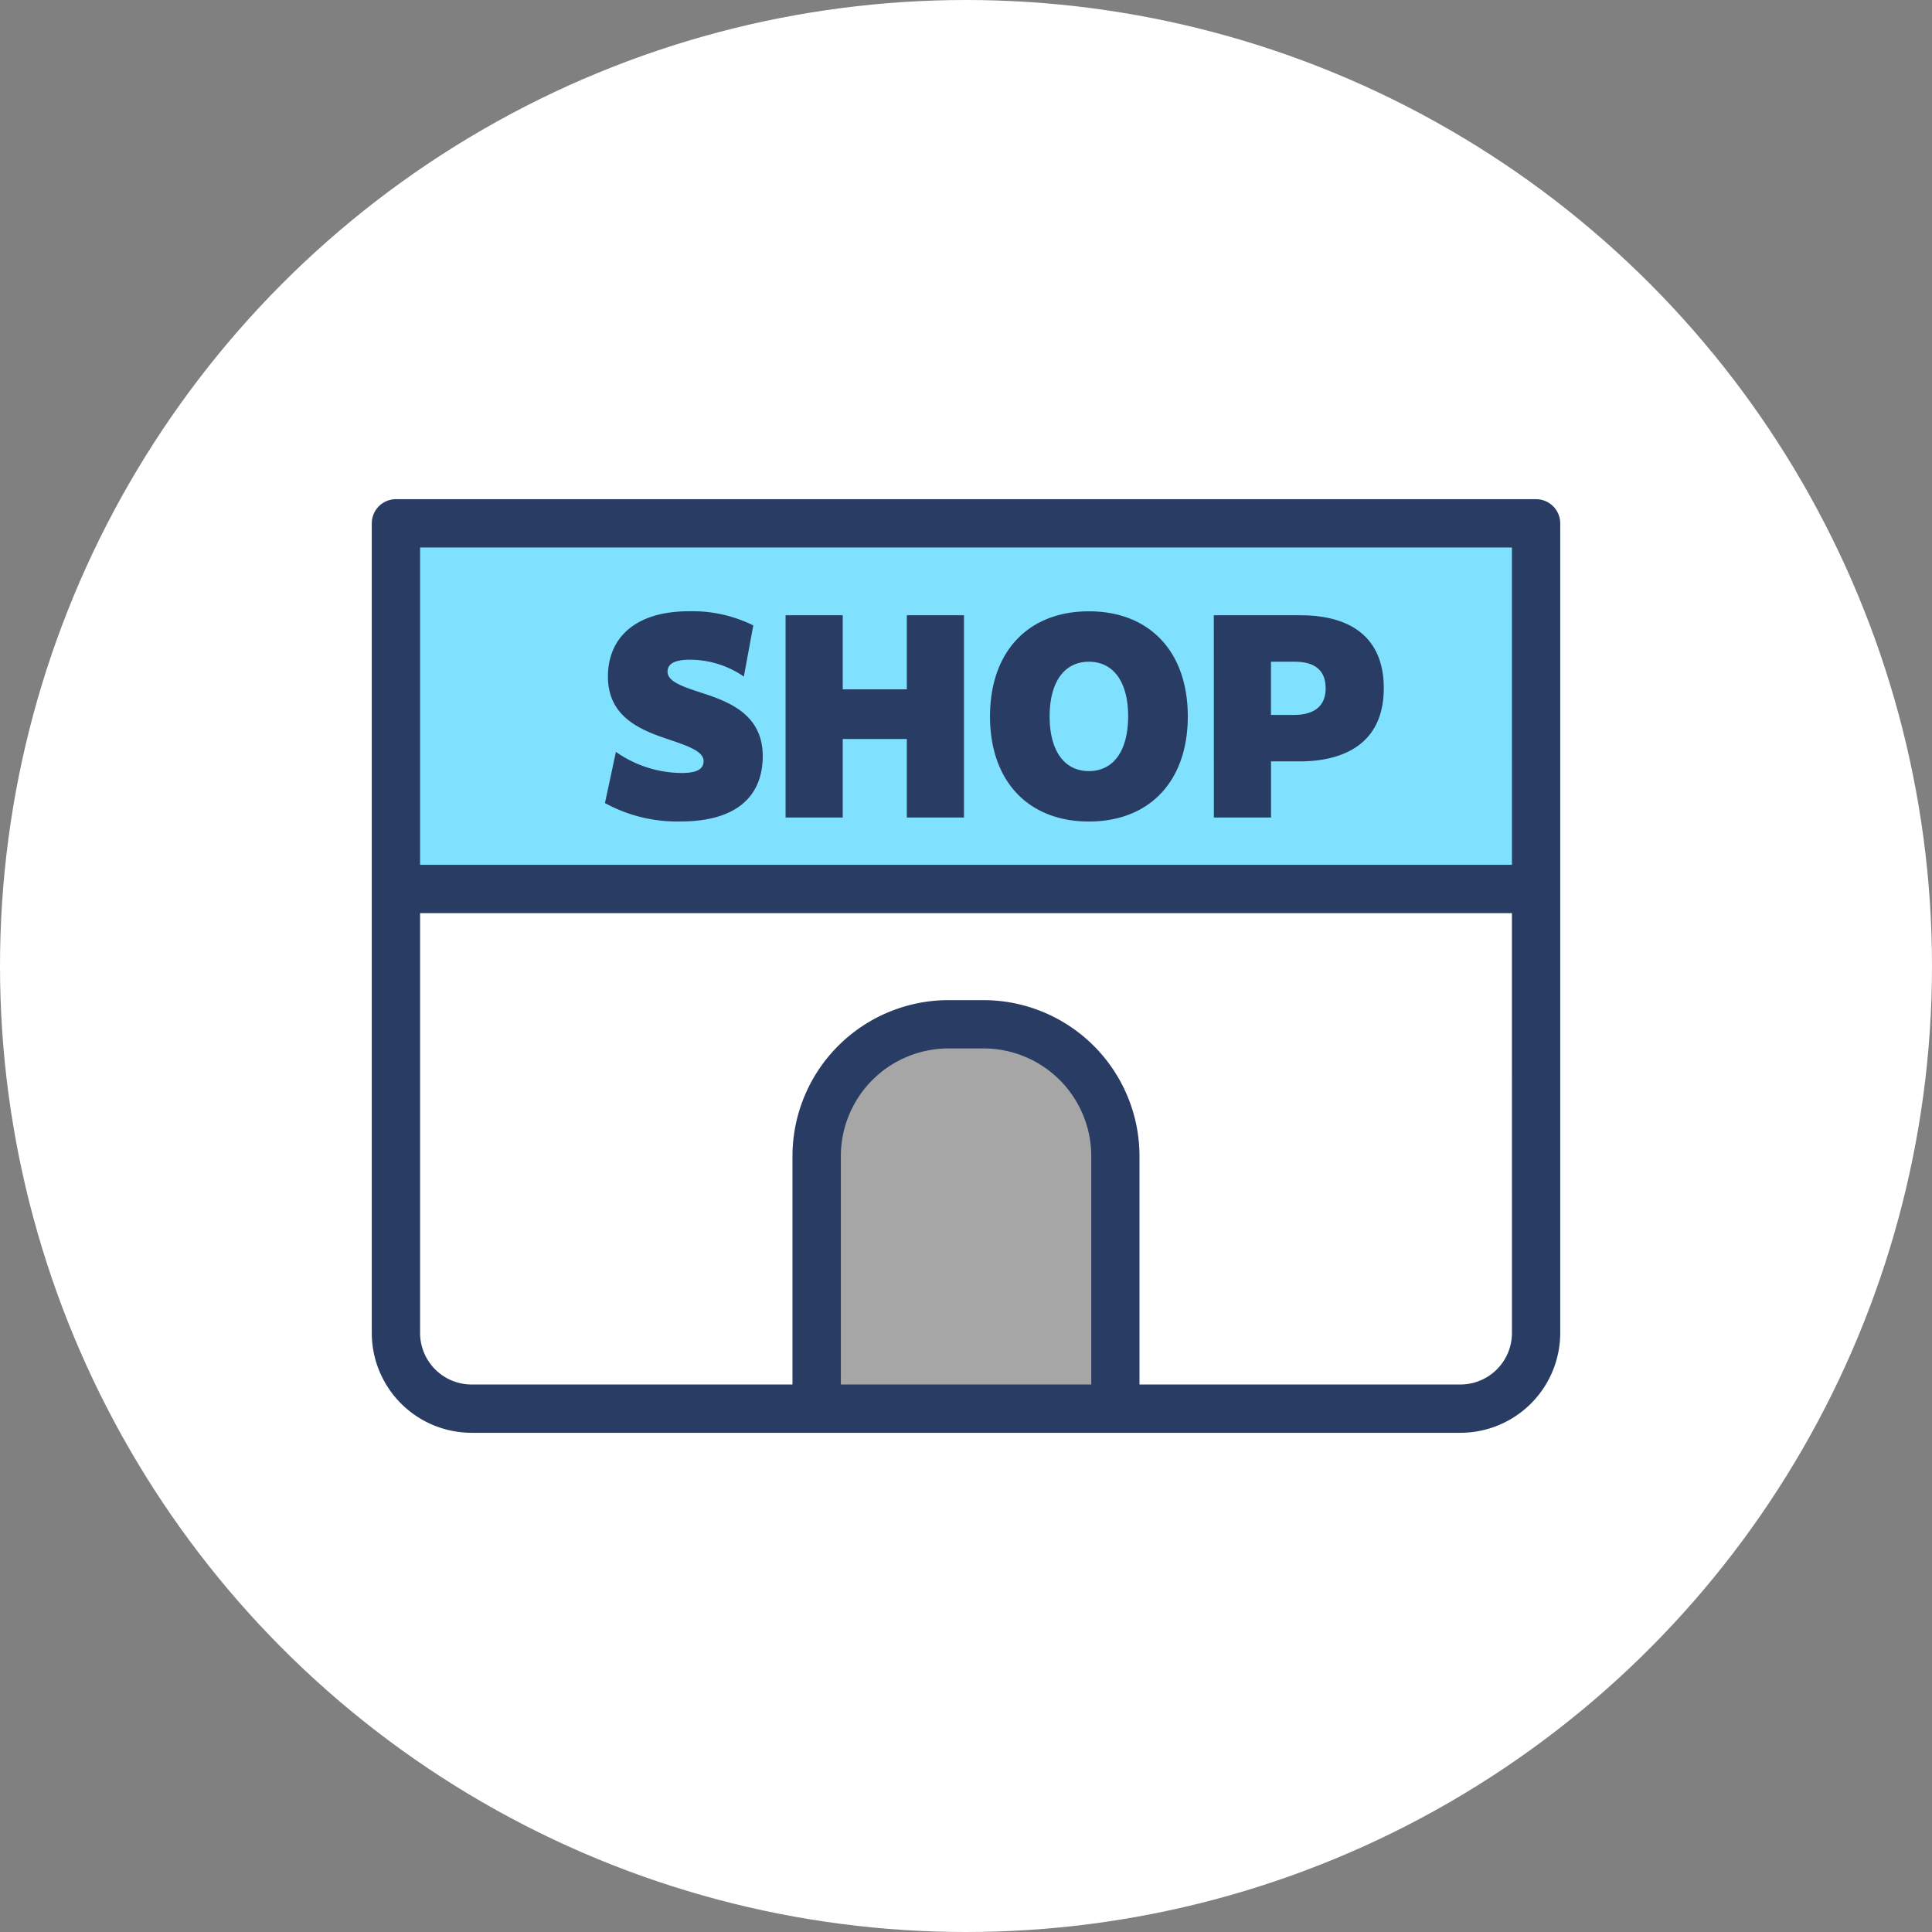 <svg xmlns="http://www.w3.org/2000/svg" width="140" height="140" viewBox="0 0 140 140">
  <rect x="0" y="0" width="140" height="140" fill="#808080" stroke="none"/>
  <g id="グループ_161" data-name="グループ 161" transform="translate(10)">
    <circle id="楕円形_1" data-name="楕円形 1" cx="70" cy="70" r="70" transform="translate(-10)" fill="#fff"/>
  </g>
  <g id="グループ_221" data-name="グループ 221" transform="translate(26.941 36.174)">
    <path id="パス_156" data-name="パス 156" d="M337.8,2217.689H255.179a1.75,1.75,0,0,0-1.75,1.75v58.669a7.24,7.24,0,0,0,7.232,7.233h71.654a7.241,7.241,0,0,0,7.233-7.233v-58.669A1.751,1.751,0,0,0,337.8,2217.689Z" transform="translate(-253.429 -2217.689)" fill="#fff"/>
    <rect id="長方形_208" data-name="長方形 208" width="82.619" height="26.493" transform="translate(1.75 1.75)" fill="#80e1ff"/>
    <g id="グループ_218" data-name="グループ 218">
      <path id="パス_157" data-name="パス 157" d="M307.31,2283.591H285.666v-18.3a9.549,9.549,0,0,1,9.549-9.548h2.546a9.549,9.549,0,0,1,9.549,9.548Z" transform="translate(-253.429 -2217.689)" fill="#a6a6a6"/>
      <path id="パス_158" data-name="パス 158" d="M337.8,2217.689H255.179a1.75,1.75,0,0,0-1.75,1.75v58.669a7.24,7.24,0,0,0,7.232,7.233h71.654a7.241,7.241,0,0,0,7.233-7.233v-58.669A1.751,1.751,0,0,0,337.8,2217.689Zm-50.381,64.152v-16.552a7.807,7.807,0,0,1,7.8-7.8h2.546a7.807,7.807,0,0,1,7.8,7.8v16.552Zm48.631-3.733a3.737,3.737,0,0,1-3.733,3.733H309.06v-16.552a11.312,11.312,0,0,0-11.3-11.3h-2.546a11.311,11.311,0,0,0-11.3,11.3v16.552H260.661a3.737,3.737,0,0,1-3.732-3.733v-30.425h79.119Zm0-33.925H256.929v-22.994h79.119Z" transform="translate(-253.429 -2217.689)" fill="#283c64"/>
      <path id="パス_159" data-name="パス 159" d="M271.12,2236a8.383,8.383,0,0,0,4.753,1.529c1.063,0,1.6-.252,1.6-.863,0-.685-1.027-1.062-2.521-1.566-2-.666-4.411-1.6-4.411-4.557,0-2.719,1.872-4.734,5.888-4.734a9.946,9.946,0,0,1,4.645,1.025l-.684,3.709a6.892,6.892,0,0,0-3.908-1.223c-1.152,0-1.62.323-1.62.864,0,.72,1.063,1.08,2.557,1.566,2,.649,4.339,1.6,4.339,4.555,0,2.81-1.782,4.736-5.959,4.736a10.9,10.9,0,0,1-5.474-1.332Zm12.294-9.9h4.141v5.367H292.2v-5.367h4.142v14.656H292.2v-5.689h-4.645v5.689h-4.141Zm14.814,7.328c0-4.717,2.791-7.615,7.166-7.615s7.166,2.9,7.166,7.615-2.79,7.617-7.166,7.617S298.228,2238.139,298.228,2233.42Zm10.01,0c0-2.52-1.08-3.961-2.844-3.961s-2.845,1.441-2.845,3.961,1.08,3.963,2.845,3.963S308.238,2235.941,308.238,2233.42Zm6.208-7.328h6.266c3.943,0,6.05,1.855,6.05,5.275,0,4.2-3.133,5.313-6.1,5.313h-2.071v4.068h-4.141Zm4.141,3.367v3.854h1.675c1.134,0,2.287-.4,2.287-1.926,0-1.494-1.027-1.928-2.234-1.928Z" transform="translate(-253.429 -2217.689)" fill="#283c64"/>
    </g>
  </g>
</svg>
